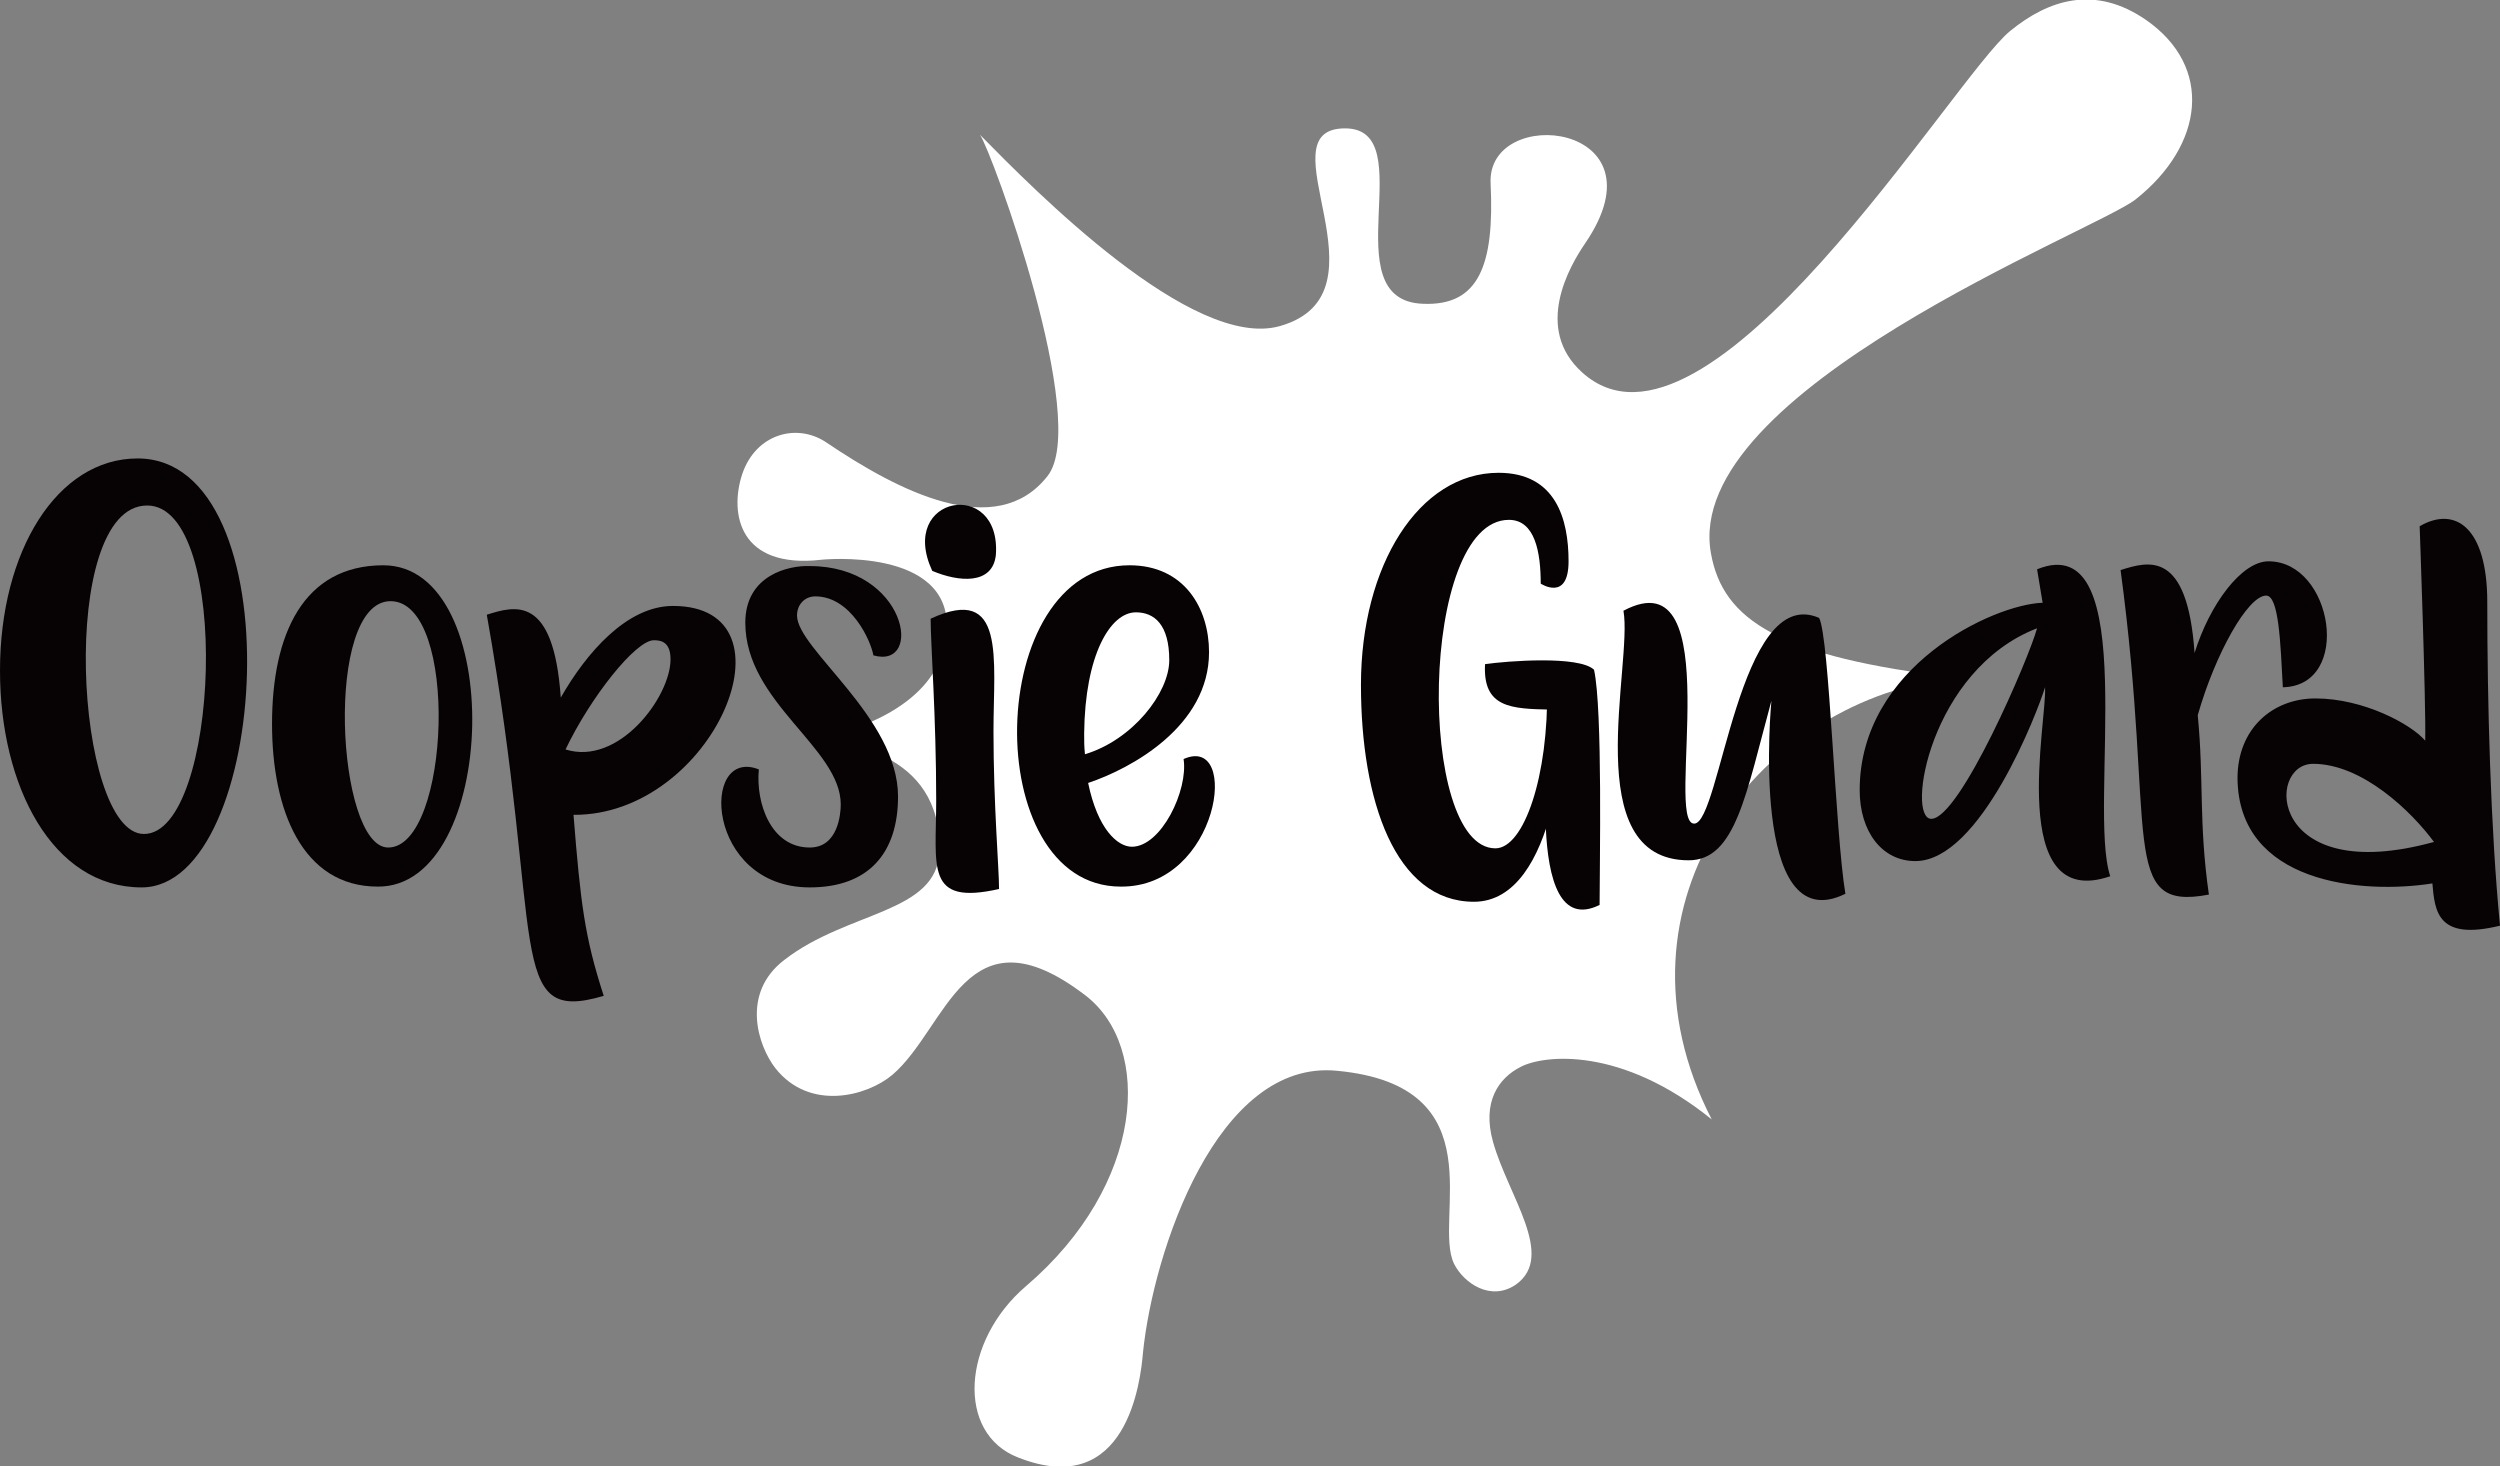 <svg width="237" height="139" viewBox="0 0 237 139" fill="none" xmlns="http://www.w3.org/2000/svg"><rect x="0" y="0" width="237" height="139" fill="#808080" stroke="none"/><g clip-path="url(#clip0)" fill-rule="evenodd" clip-rule="evenodd"><path d="M89.507 61.375c-1.433 5.82-8.748 7.936-11.688 8.616 1.508.454 11.537.983 11.235 10.733-.226 5.896-8.672 5.594-14.704 10.28-4.147 3.174-2.488 8.163-.83 10.279 3.243 4.082 8.672 2.646 11.085.605 5.203-4.46 6.937-16.175 18.248-7.559 6.485 4.914 5.656 17.99-5.58 27.589-6.108 5.215-6.635 13.983-.754 16.251 10.331 4.081 11.613-7.257 11.839-9.978.98-9.523 7.013-27.815 18.399-26.681 15.232 1.436 9.049 14.059 11.085 18.292.904 1.814 3.468 3.628 5.881 1.965 3.77-2.721-.754-8.39-2.187-13.53-1.055-3.779.528-6.047 2.64-7.105 2.186-1.134 9.501-1.965 18.097 4.989-10.632-20.635 4.826-40.06 23.225-41.874-16.816-1.965-22.169-5.442-23.3-11.791-2.79-15.42 36.571-30.612 40.266-33.56 6.485-5.14 7.39-12.547.98-17.006-4.826-3.326-9.199-1.966-12.894 1.058-5.354 4.384-28.729 43.083-40.568 32.35-4.6-4.157-1.207-10.053.301-12.245 7.843-11.489-9.35-13.227-8.973-5.669.377 7.786-1.131 11.64-6.409 11.414-8.747-.303 0-16.629-7.39-16.629-7.993 0 4.751 15.646-6.183 18.745-8.295 2.343-23.3-12.925-28.428-18.14 1.13 1.587 10.481 27.21 6.41 32.35-4.902 6.273-14.252 1.36-20.963-3.175-2.79-1.89-6.712-.831-7.993 3.024-1.207 3.703-.302 8.994 7.54 8.087 1.584-.15 13.8-.831 11.612 8.315z" fill="#fff"/><path d="M219.28 72.41c4.675 0 9.35 4.535 11.461 7.407-15.684 4.309-15.986-7.407-11.461-7.407zm11.31 11.338c.227 2.72.528 5.442 6.41 4.006-.905-9.297-1.207-21.24-1.207-30.688 0-7.029-3.016-9.145-6.409-7.18 0 0 .603 16.704.528 20.332-1.357-1.587-5.882-4.006-10.406-4.006-4.072 0-7.39 2.872-7.39 7.558.075 9.978 11.763 11.036 18.474 9.978zm-76.687-25.85c.905 5.064-4.374 23.658 6.183 23.658 4.449 0 5.429-6.274 7.842-15.117 0 0-2.186 22.826 7.013 18.291-.98-5.97-1.508-24.262-2.488-26.152-7.616-3.326-9.351 19.5-11.839 19.5-2.865.076 3.393-25.547-6.711-20.18zm39.211 1.662c-.754 2.797-7.314 18.065-10.029 18.065-2.413 0-.151-14.134 10.029-18.064zm-16.816 15.344c0 3.93 2.112 6.727 5.279 6.727 6.183 0 11.612-14.21 12.291-16.477.226 3.023-3.695 21.315 6.183 17.913-2.187-6.5 3.167-33.181-6.937-29.1l.528 3.175c-4.675.151-17.344 6.047-17.344 17.762zM53.613 71.05c2.338-4.913 6.636-10.356 8.37-10.356.68 0 1.584.151 1.584 1.814 0 3.553-4.901 10.129-9.954 8.541zm3.62 23.355c-1.81-5.593-2.187-8.692-2.865-17.158 13.27.076 21.64-19.803 9.425-19.803-4.373 0-8.219 4.46-10.632 8.692-.679-9.825-4.373-8.692-7.013-7.86 5.505 31.065 1.66 38.926 11.085 36.13z" fill="#070204"/><path d="M36.798 80.346c-4.901 0-6.108-23.355.226-23.355 6.56 0 5.656 23.355-.226 23.355zm-.453-26.757c-7.615 0-10.556 6.576-10.556 15.042 0 8.163 2.865 15.419 10.029 15.419 11.461.076 12.215-30.46.528-30.46z" fill="#070204"/><path d="M13.648 79.061c-6.56 0-8.219-31.14.302-31.14 8.069 0 6.862 31.14-.302 31.14zm-.603-35.6C5.43 43.461 0 52.23 0 63.567c0 10.96 4.977 20.559 13.422 20.559 12.216 0 14.553-40.665-.377-40.665zm57.61 15.571c0 7.558 9.049 11.866 9.049 17.233 0 .831-.226 4.081-2.941 4.081-3.695 0-5.128-4.232-4.826-7.407-5.58-2.192-5.052 11.187 4.826 11.187 5.58 0 8.37-3.25 8.37-8.617 0-7.483-9.576-13.983-9.576-17.158 0-1.058.754-1.814 1.734-1.814 3.393 0 5.278 4.233 5.505 5.593 4.825 1.361 3.166-8.465-6.033-8.465-1.96-.076-6.108.831-6.108 5.367zM94.71 84.277c0-1.965-.528-7.937-.528-14.966 0-6.878 1.206-13.983-5.957-10.657 0 2.418.527 9.297.527 17.233 0 6.349-1.055 9.977 5.958 8.39zm-6.335-30.159c2.489 1.059 5.731 1.361 6.033-1.511.528-7.332-9.35-5.669-6.033 1.511z" fill="#070204"/><path d="M112.204 71.957c.452 2.947-2.112 8.314-4.902 8.314-1.357 0-3.242-1.663-4.147-6.047 4.072-1.36 11.462-5.366 11.462-12.396 0-4.157-2.338-8.239-7.541-8.239-13.8 0-14.327 30.461-.829 30.461 9.35.076 11.386-14.512 5.957-12.093zm-4.525-13.908c1.735 0 3.167 1.134 3.167 4.535 0 3.099-3.468 7.558-7.993 8.919-.075-.831-.075-1.058-.075-1.965.075-7.483 2.488-11.489 4.901-11.489zm38.985 7.105c.151 8.39-2.187 15.268-4.901 15.268-7.466 0-7.239-31.14 1.281-31.14 2.489 0 3.017 3.098 3.017 6.046 0 0 2.639 1.738 2.639-2.117 0-4.005-1.207-8.39-6.636-8.39-7.54 0-13.045 8.769-13.045 20.106 0 10.96 3.242 20.56 10.708 20.56 7.917 0 8.898-16.63 8.37-19.728l-1.433-.605z" fill="#070204"/><path d="M151.113 63.491c-1.433-1.36-8.219-.831-10.331-.53-.226 4.158 2.489 4.234 6.259 4.31 0 1.435-2.865 22.221 4.6 18.517 0-3.476.301-18.593-.528-22.297zm63.718-7.029c1.206 0 1.357 4.46 1.583 8.692 6.636-.151 4.751-11.942-1.357-11.942-2.564 0-5.58 4.081-7.013 8.692-.678-9.826-4.373-8.693-7.013-7.861 3.394 25.17-.301 32.426 8.371 30.763-.981-6.878-.453-10.733-1.056-17.007 1.659-5.82 4.75-11.337 6.485-11.337z" fill="#070204"/></g><defs><clipPath id="clip0"><path fill="#fff" d="M0 0h237v139H0z"/></clipPath></defs></svg>
